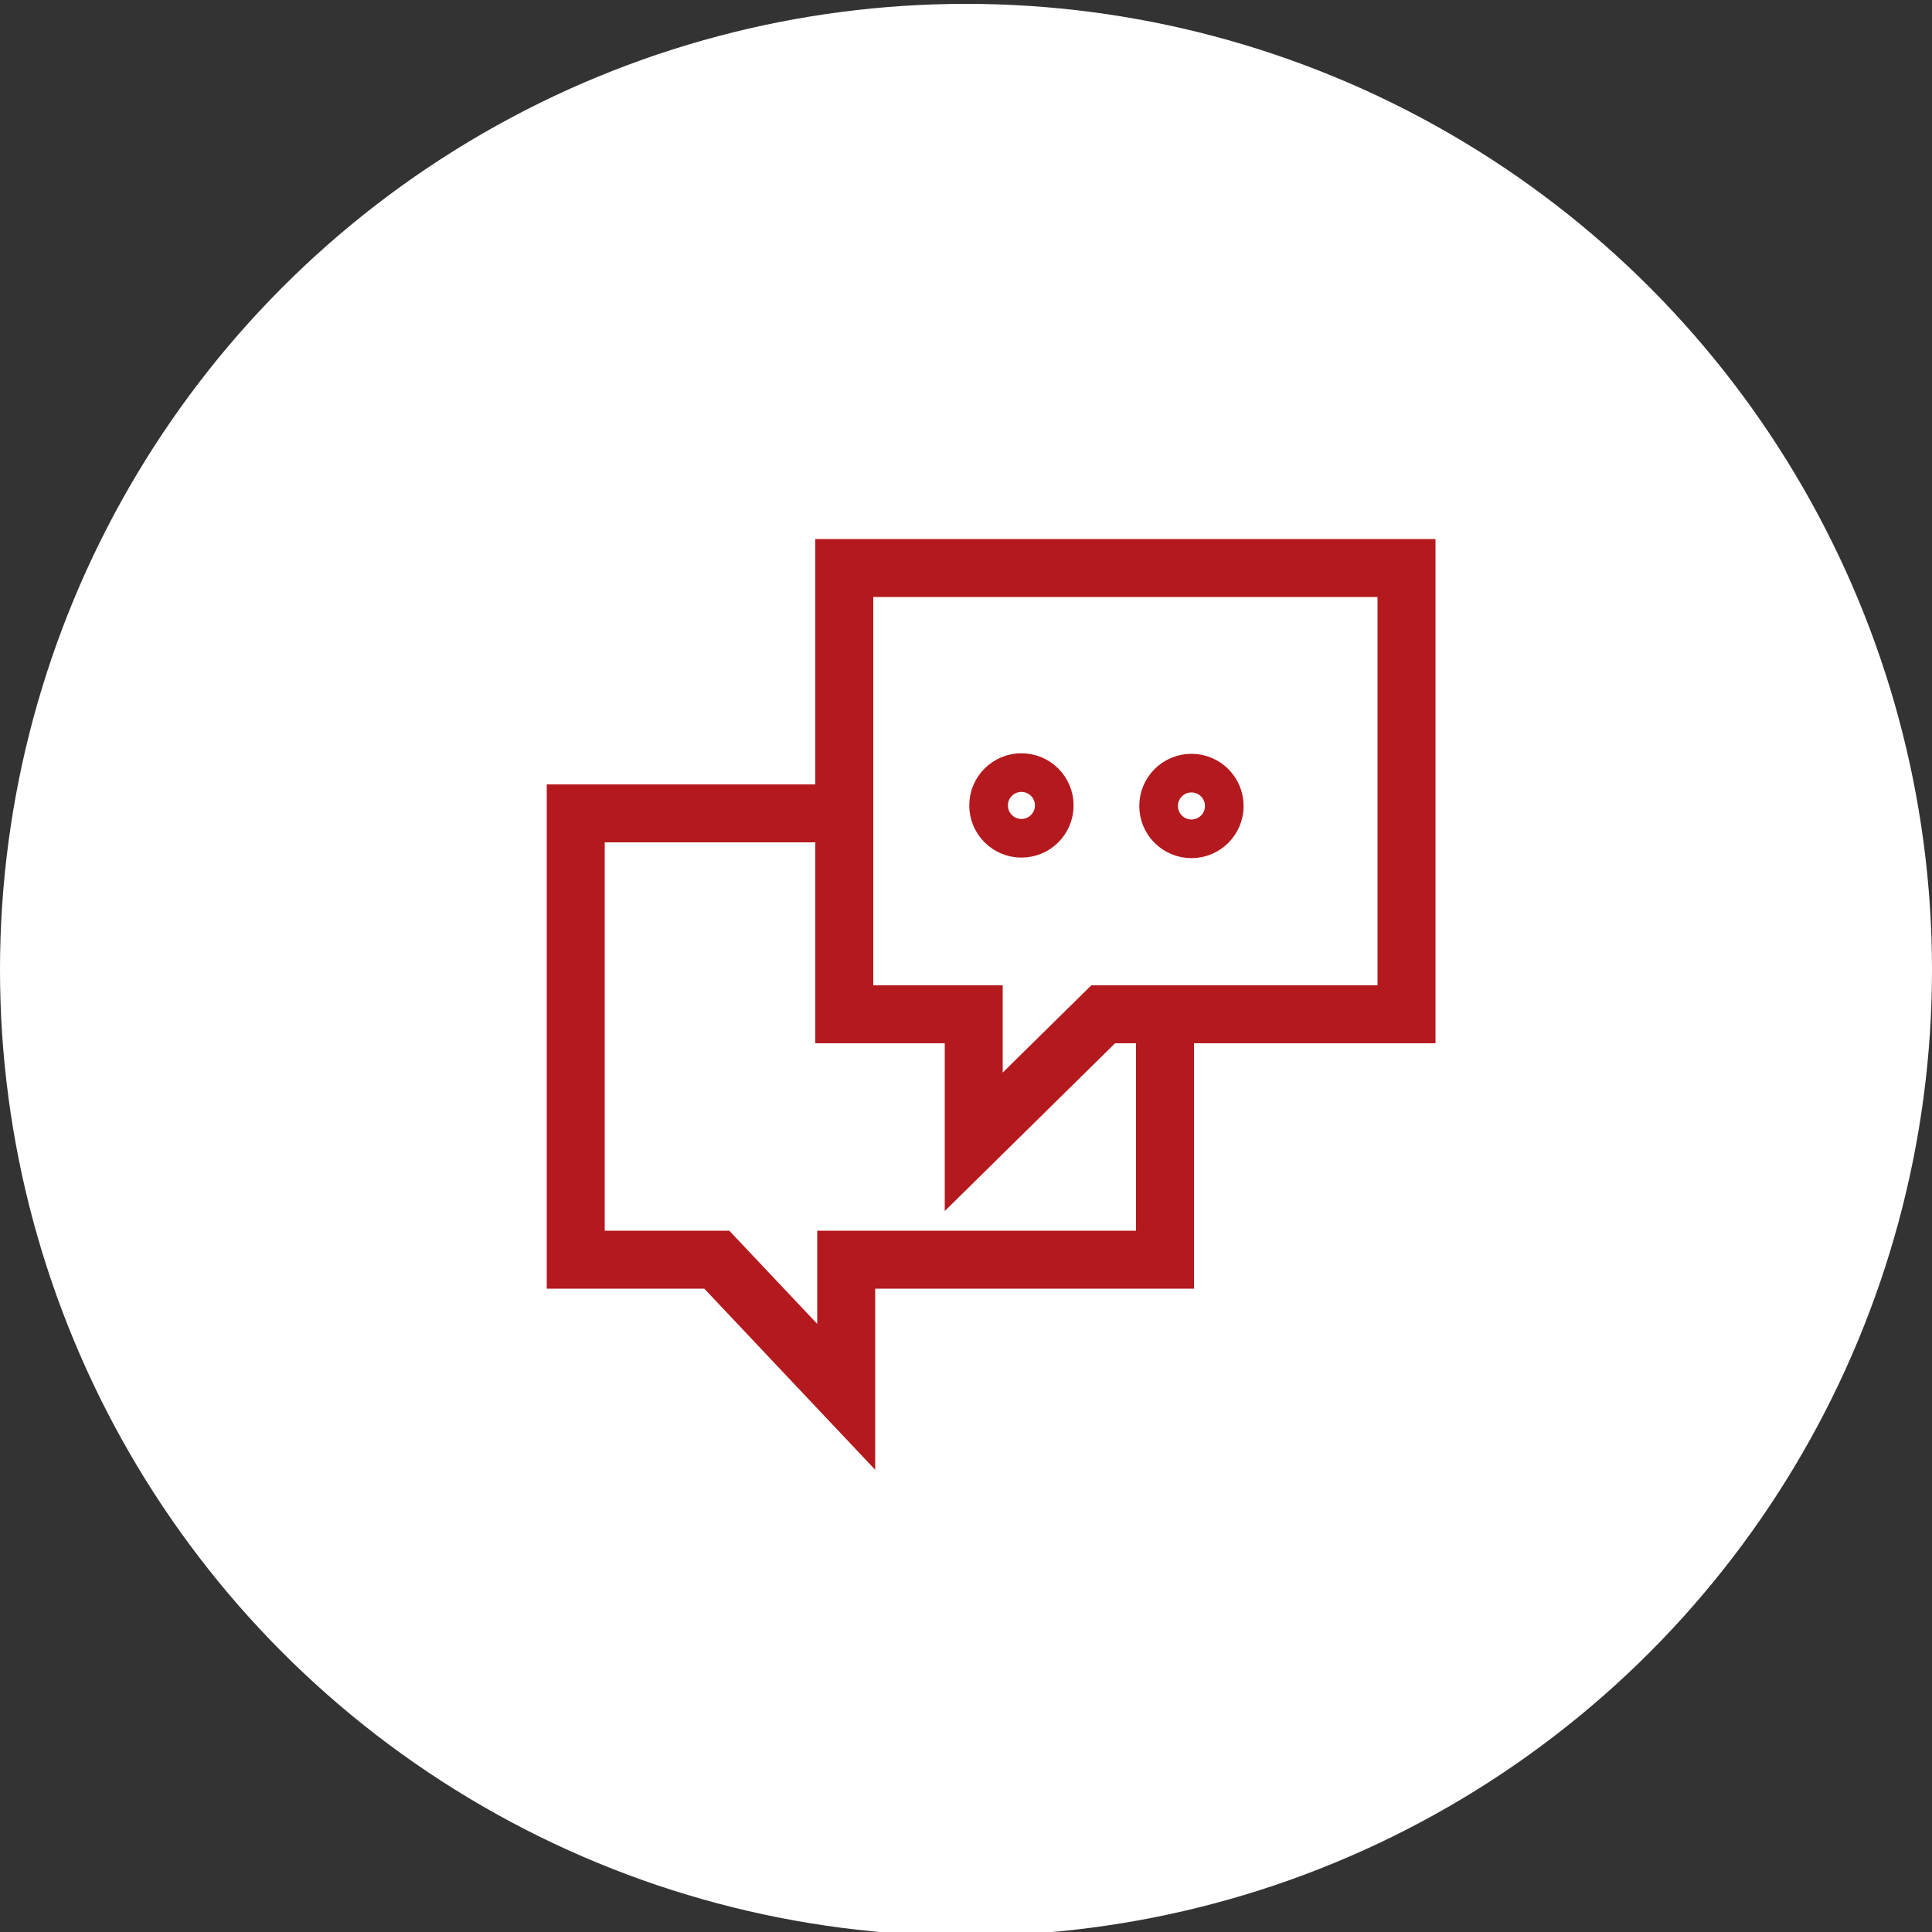 <?xml version="1.0" encoding="UTF-8"?> <svg xmlns="http://www.w3.org/2000/svg" viewBox="1950 2450 100 100" width="100" height="100"><rect x="1950" y="2450" width="100" height="100" fill="#333333" stroke="none"/><ellipse color="rgb(51, 51, 51)" fill="#ffffff" font-size-adjust="none" class="st0" cx="2000" cy="2500.2" r="50" id="tSvgdb9dbaee9a" fill-opacity="1" stroke="none" stroke-opacity="1" rx="50" ry="50" style="transform: rotate(0deg);"></ellipse><path fill="none" stroke="#b4191e" fill-opacity="1" stroke-width="3" stroke-opacity="1" color="rgb(51, 51, 51)" stroke-miterlimit="10" font-size-adjust="none" class="st3" id="tSvg1091cb3a44a" d="M 2022.8 2479.4 C 2013.1 2479.4 2003.4 2479.4 1993.7 2479.4 C 1993.7 2487.1 1993.7 2494.8 1993.7 2502.5 C 1995.933 2502.5 1998.167 2502.5 2000.4 2502.5 C 2000.4 2504.7 2000.4 2506.9 2000.4 2509.1 C 2002.633 2506.9 2004.867 2504.7 2007.1 2502.5 C 2012.333 2502.5 2017.567 2502.5 2022.8 2502.5C 2022.8 2494.8 2022.8 2487.1 2022.8 2479.4Z"></path><path fill="none" stroke="#b4191e" fill-opacity="1" stroke-width="3" stroke-opacity="1" color="rgb(51, 51, 51)" stroke-miterlimit="10" font-size-adjust="none" class="st3" id="tSvg8c4db65d86" d="M 1993.7 2492.1 C 1989.067 2492.1 1984.433 2492.1 1979.8 2492.1 C 1979.8 2499.8 1979.8 2507.5 1979.8 2515.2 C 1982.233 2515.2 1984.667 2515.2 1987.1 2515.2 C 1989.333 2517.567 1991.567 2519.933 1993.8 2522.3 C 1993.8 2519.933 1993.8 2517.567 1993.8 2515.2 C 1999.3 2515.2 2004.8 2515.2 2010.3 2515.2 C 2010.3 2511.067 2010.3 2506.933 2010.3 2502.8"></path><ellipse color="rgb(51, 51, 51)" stroke-miterlimit="10" stroke-width="2" stroke="#b4191e" font-size-adjust="none" class="st3" cx="2002.869" cy="2491.689" rx="1.7" ry="1.7" id="tSvg1054703c046" fill="none" fill-opacity="1" stroke-opacity="1" style="transform: rotate(0deg);"></ellipse><ellipse color="rgb(51, 51, 51)" stroke-miterlimit="10" stroke-width="2" stroke="#b4191e" font-size-adjust="none" class="st3" cx="2011.669" cy="2491.717" rx="1.7" ry="1.7" id="tSvg17e38e181c1" fill="none" fill-opacity="1" stroke-opacity="1" style="transform: rotate(0deg);"></ellipse><defs> </defs></svg> 